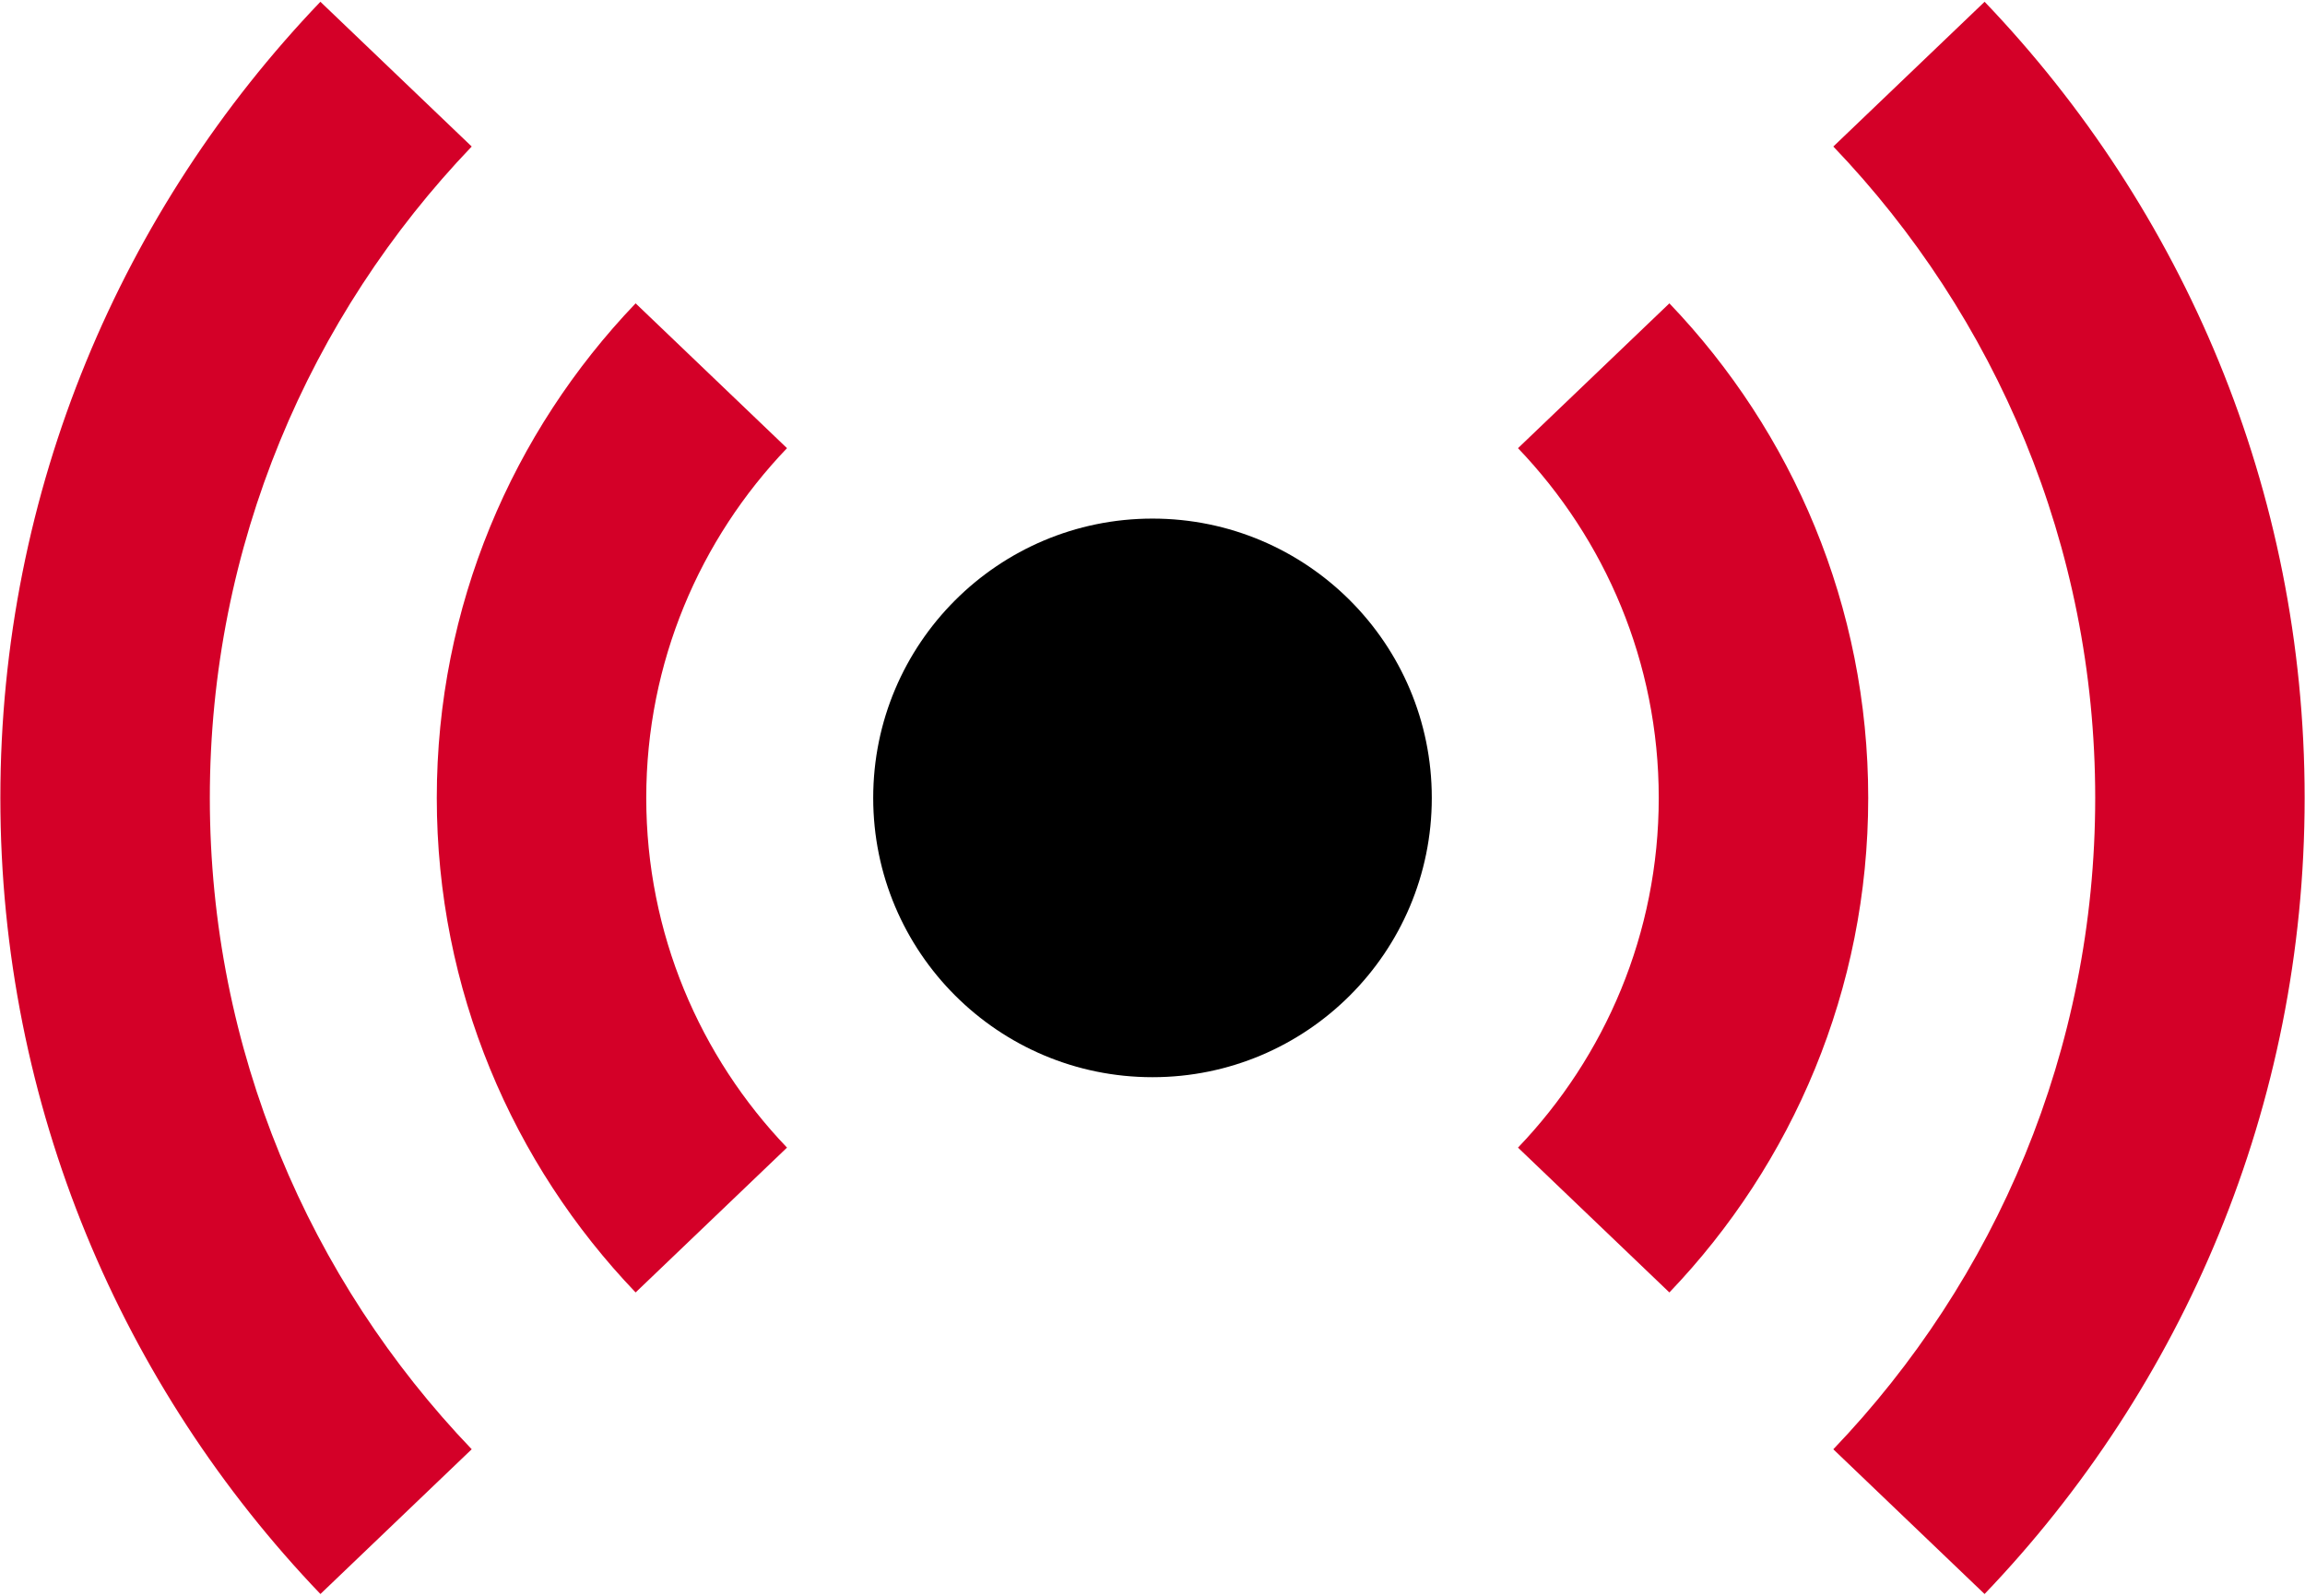 <?xml version="1.0" encoding="UTF-8"?>
<svg id="blogo" data-name="Ebene 1" xmlns="http://www.w3.org/2000/svg" viewBox="0 0 650 450">
  <defs>
    <style>
      .clogo {
        fill: #d40028;
      }
    </style>
  </defs>
  <g>
    <path class="clogo" d="m133.02,408.68c-45.72-47.76-73.85-112.5-73.85-183.68s28.13-135.92,73.85-183.68L90.35.5C34.48,58.88.1,138,.1,225s34.38,166.12,90.26,224.5l42.66-40.82Z"/>
    <path class="clogo" d="m516.98,408.68l42.66,40.82c55.88-58.38,90.26-137.5,90.26-224.5S615.52,58.88,559.65.5l-42.66,40.82c45.72,47.76,73.85,112.5,73.85,183.68s-28.13,135.92-73.85,183.68Z"/>
  </g>
  <circle cx="325" cy="225" r="78.76"/>
  <g>
    <path class="clogo" d="m221.93,126.38l-42.69-40.84c-34.71,36.27-56.07,85.42-56.07,139.46s21.36,103.2,56.07,139.46l42.69-40.84c-24.55-25.65-39.69-60.39-39.69-98.62s15.13-72.97,39.69-98.62Z"/>
    <path class="clogo" d="m428.07,126.38c24.55,25.65,39.69,60.39,39.69,98.62s-15.13,72.97-39.69,98.62l42.69,40.84c34.71-36.27,56.07-85.42,56.07-139.46s-21.36-103.2-56.07-139.46l-42.69,40.84Z"/>
  </g>
</svg>